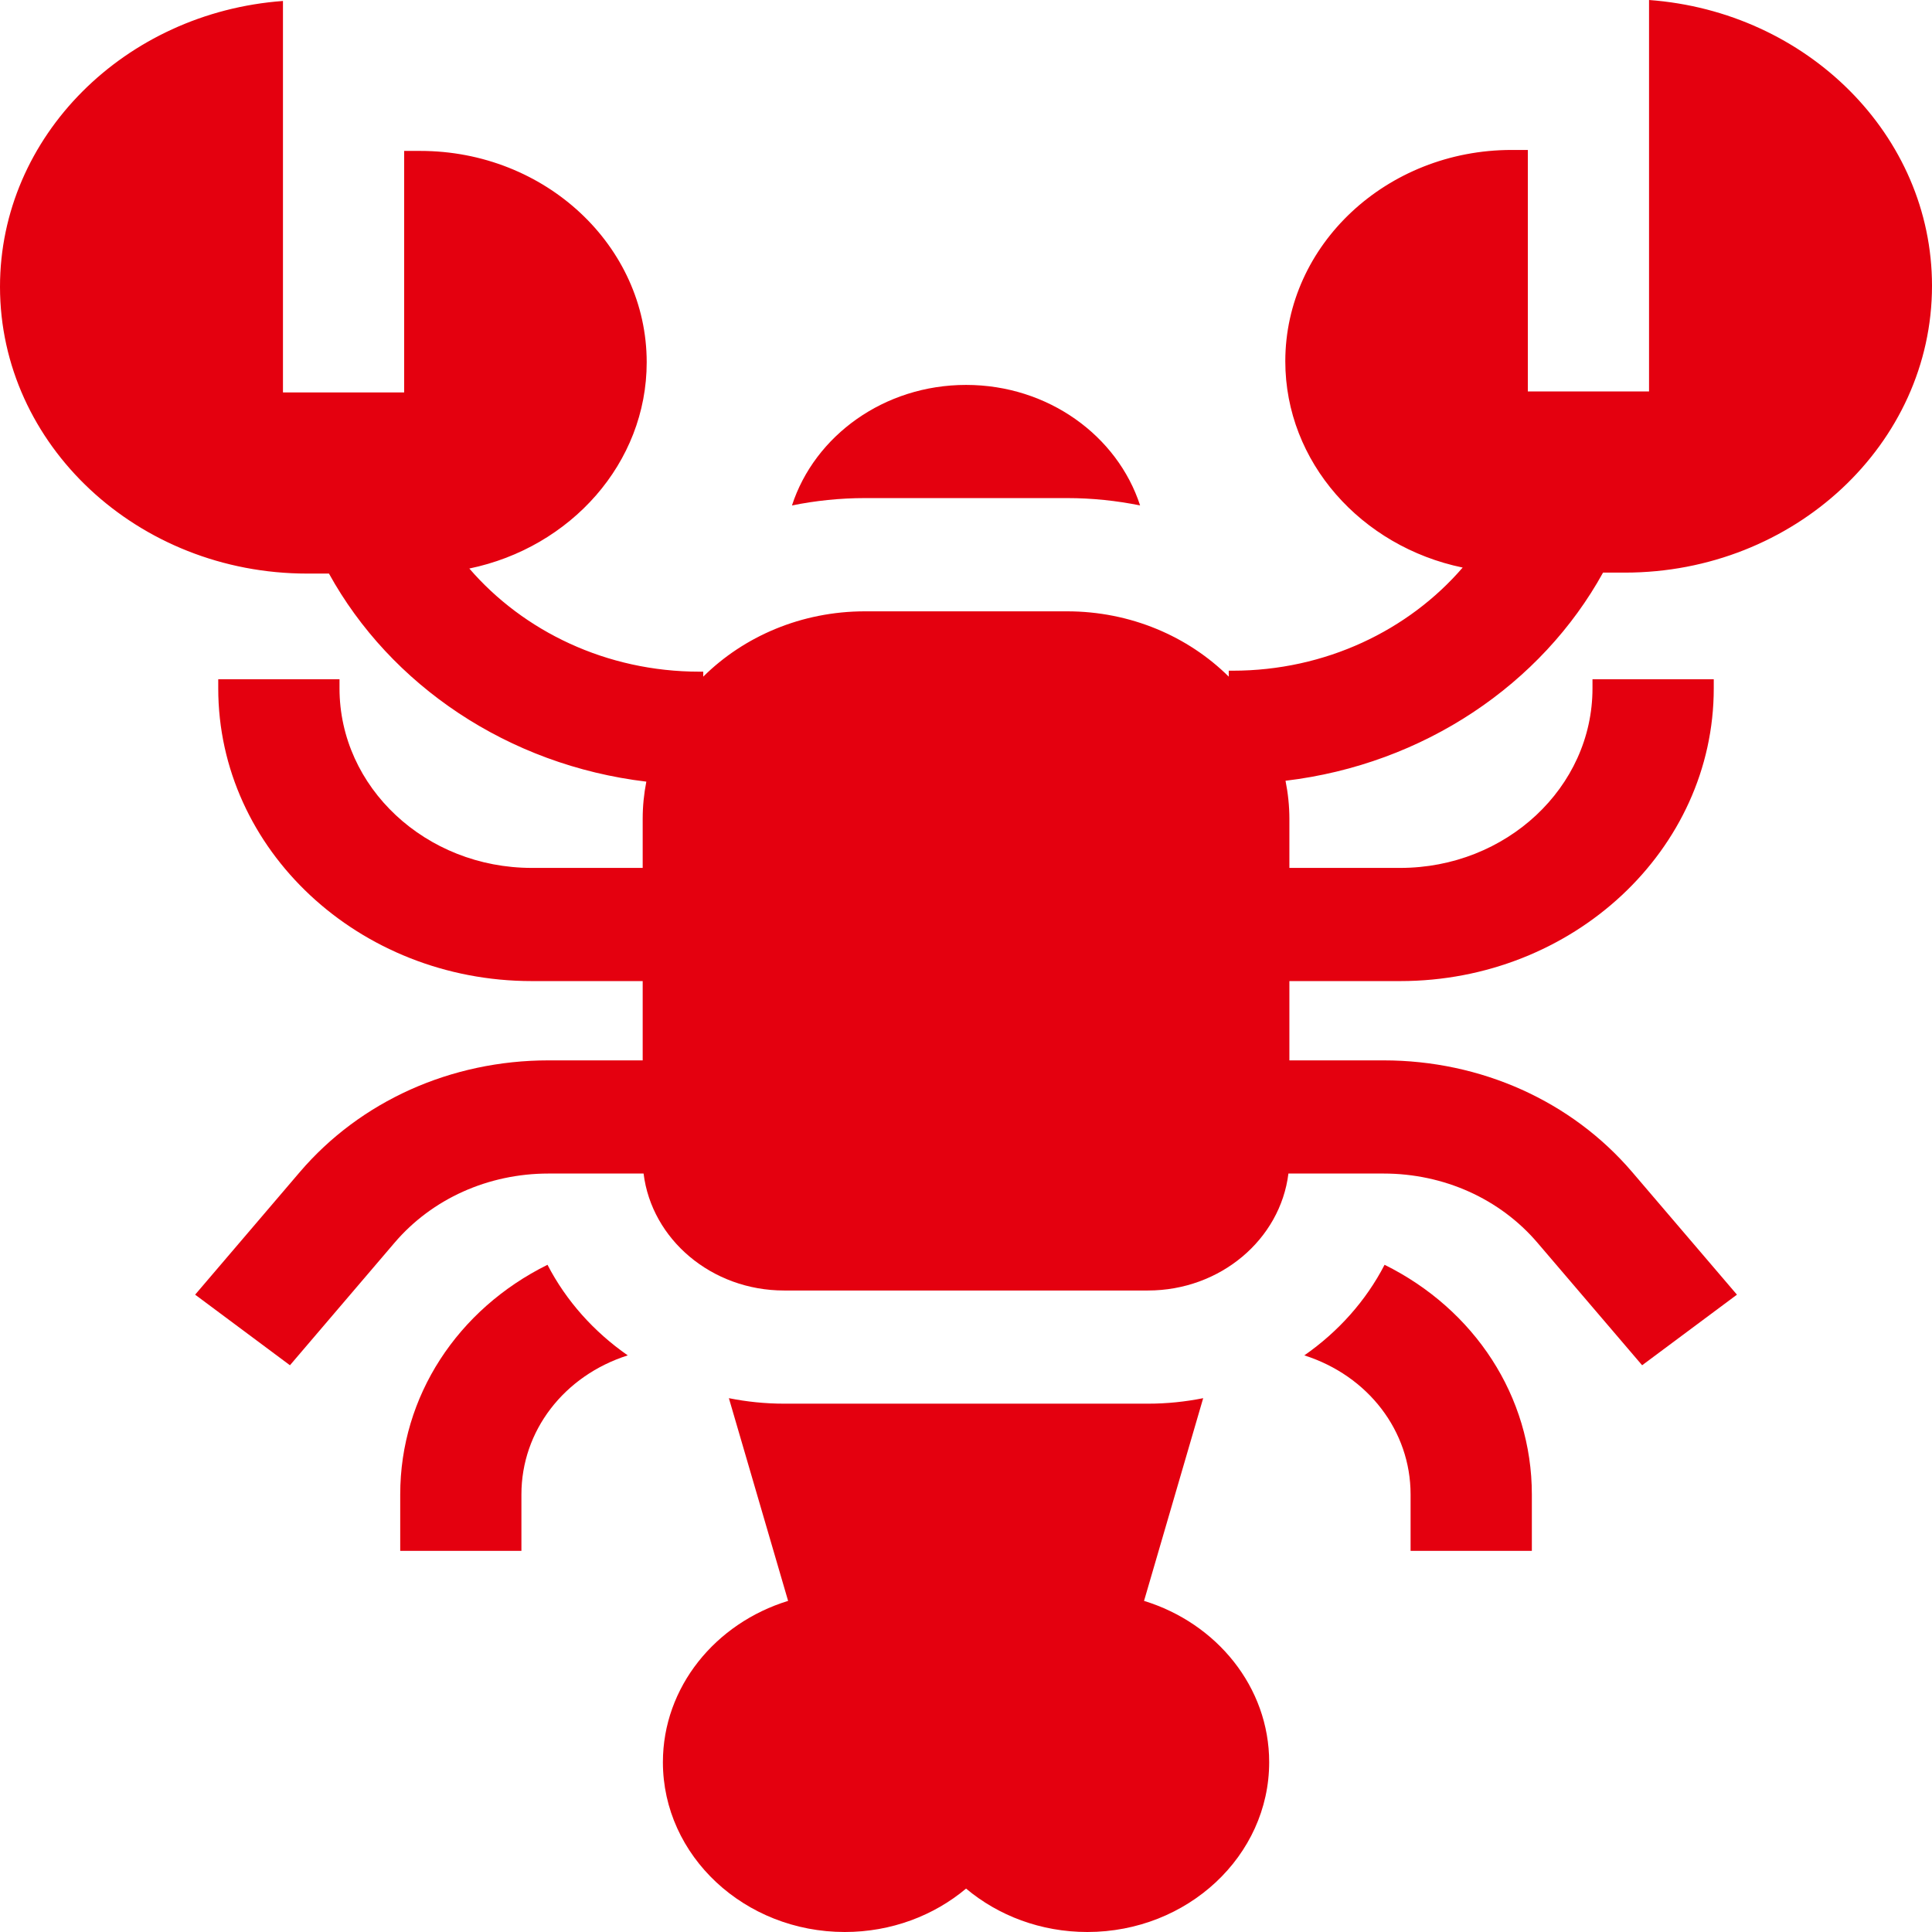 <?xml version="1.0" encoding="UTF-8"?> <svg xmlns="http://www.w3.org/2000/svg" width="26" height="26" viewBox="0 0 26 26" fill="none"><path d="M15.396 21.544L16.192 18.816C15.952 18.864 15.704 18.89 15.449 18.89H10.553C10.298 18.89 10.049 18.864 9.809 18.816L10.606 21.544C9.629 21.844 8.921 22.703 8.921 23.715C8.921 24.975 10.019 26 11.369 26C11.995 26 12.568 25.779 13.001 25.416C13.434 25.779 14.006 26 14.633 26C15.982 26 17.08 24.975 17.08 23.715C17.08 22.703 16.373 21.844 15.396 21.544Z" fill="#E4000F"></path><path d="M21.573 7.706H21.866C24.145 7.706 26 5.974 26 3.846C26 1.821 24.32 0.156 22.192 0V5.268H20.561V2.018H20.343C18.663 2.018 17.297 3.294 17.297 4.862C17.297 6.218 18.32 7.356 19.684 7.638C18.955 8.483 17.838 9.026 16.588 9.026H16.536V9.106C15.99 8.565 15.216 8.227 14.36 8.227H11.64C10.784 8.227 10.01 8.565 9.464 9.106V9.039H9.412C8.162 9.039 7.045 8.496 6.316 7.651C7.68 7.369 8.703 6.232 8.703 4.875C8.703 3.307 7.337 2.031 5.657 2.031H5.439V5.281H3.808V0.013C1.68 0.169 0 1.834 0 3.859C0 5.987 1.854 7.719 4.134 7.719H4.427C5.254 9.218 6.834 10.297 8.698 10.519C8.666 10.682 8.649 10.849 8.649 11.02V11.68H7.157C5.73 11.68 4.569 10.596 4.569 9.264V9.141H2.937V9.264C2.937 11.436 4.83 13.203 7.157 13.203H8.649V14.27H7.381C6.07 14.27 4.85 14.818 4.033 15.775L2.626 17.423L3.902 18.373L5.309 16.725C5.814 16.133 6.57 15.793 7.381 15.793H8.661C8.77 16.678 9.576 17.367 10.552 17.367H15.448C16.424 17.367 17.23 16.678 17.339 15.793H18.619C19.431 15.793 20.186 16.133 20.691 16.725L22.099 18.373L23.375 17.423L21.967 15.775C21.15 14.818 19.93 14.27 18.619 14.27H17.352V13.203H18.843C21.17 13.203 23.063 11.436 23.063 9.264V9.141H21.431V9.264C21.431 10.596 20.27 11.68 18.843 11.68H17.352V11.02C17.352 10.844 17.333 10.673 17.3 10.507C19.164 10.285 20.746 9.205 21.573 7.706Z" fill="#E4000F"></path><path d="M13.001 5.18C11.898 5.18 10.963 5.864 10.658 6.802C10.975 6.738 11.304 6.703 11.641 6.703H14.361C14.698 6.703 15.026 6.738 15.343 6.802C15.038 5.864 14.104 5.18 13.001 5.18Z" fill="#E4000F"></path><path d="M18.633 17.021C18.383 17.505 18.01 17.922 17.553 18.24C18.412 18.514 18.983 19.257 18.983 20.111V20.871H20.615V20.111C20.615 18.791 19.842 17.62 18.633 17.021Z" fill="#E4000F"></path><path d="M7.368 17.021C6.158 17.62 5.386 18.79 5.386 20.111V20.871H7.017V20.111C7.017 19.257 7.589 18.514 8.448 18.24C7.991 17.922 7.618 17.505 7.368 17.021Z" fill="#E4000F"></path></svg> 